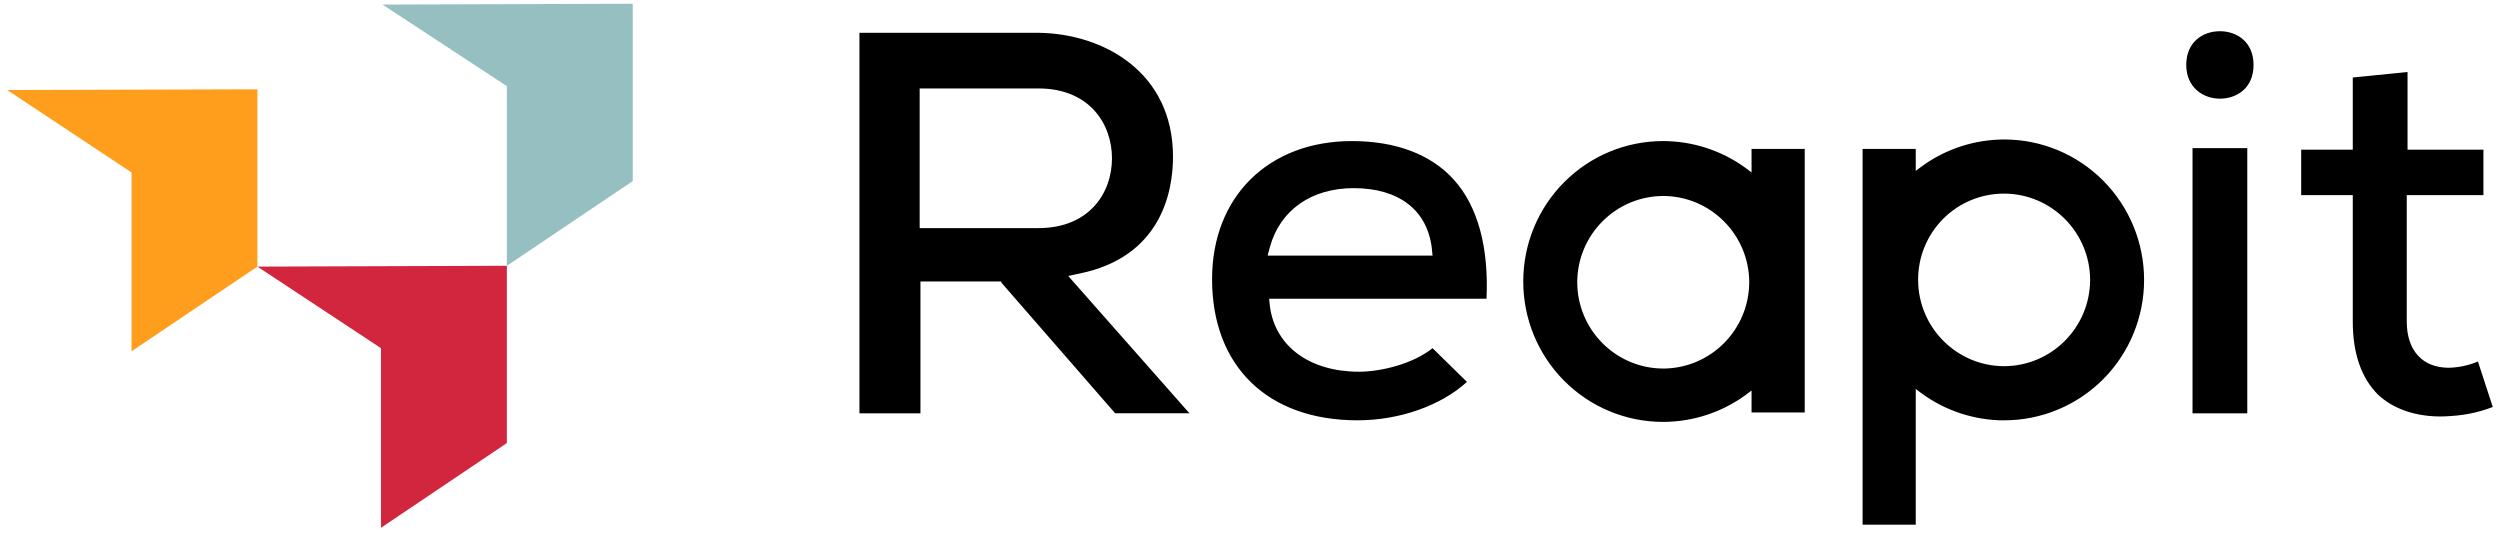 <?xml version="1.0" encoding="UTF-8"?>
<svg xmlns="http://www.w3.org/2000/svg" xmlns:xlink="http://www.w3.org/1999/xlink" width="173px" height="38px" viewBox="0 0 172 38" version="1.1">
<g id="surface1">
<path style=" stroke:none;fill-rule:nonzero;fill:rgb(0%,0%,0%);fill-opacity:1;" d="M 63.141 6.121 L 71.363 6.121 C 74.883 6.121 76.449 8.566 76.449 10.957 C 76.449 13.344 74.883 15.785 71.363 15.785 L 63.141 15.785 Z M 68.82 19.586 L 76.668 28.598 L 81.809 28.598 L 73.422 19.098 L 74.18 18.934 C 79.805 17.797 80.672 13.344 80.672 10.848 C 80.672 4.984 75.855 2.324 71.363 2.27 L 58.973 2.27 L 58.973 28.602 L 63.195 28.602 L 63.195 19.477 L 68.77 19.477 Z M 87.219 17.688 L 87.379 17.09 C 88.082 14.539 90.246 13.02 93.172 13.02 C 96.309 13.02 98.254 14.539 98.578 17.145 L 98.633 17.688 Z M 100.094 12.422 C 98.523 10.684 96.09 9.762 93.059 9.762 C 87.273 9.762 83.375 13.613 83.375 19.316 C 83.375 25.34 87.215 29.086 93.438 29.086 C 96.359 29.086 99.23 28.059 101.012 26.426 L 98.633 24.094 C 97.281 25.18 95.062 25.723 93.547 25.723 C 90.141 25.723 87.758 23.984 87.379 21.215 L 87.324 20.672 L 102.367 20.672 C 102.531 17.145 101.773 14.266 100.094 12.422 Z M 155.012 10.25 L 151.223 10.25 L 151.223 28.602 L 155.012 28.602 L 155.012 10.246 Z M 164.047 27.297 C 165.129 28.324 166.75 28.871 168.645 28.816 C 169.891 28.762 170.863 28.598 172 28.164 L 170.973 25.016 C 170.336 25.285 169.66 25.43 168.969 25.449 C 167.129 25.449 166.047 24.254 166.047 22.246 L 166.047 13.504 L 171.352 13.504 L 171.352 10.355 L 166.102 10.355 L 166.102 4.984 L 162.312 5.363 L 162.312 10.359 L 158.742 10.359 L 158.742 13.504 L 162.312 13.504 L 162.312 22.246 C 162.312 24.473 162.91 26.156 164.047 27.297 Z M 114.594 25.504 C 111.312 25.492 108.652 22.824 108.645 19.531 C 108.656 16.238 111.312 13.574 114.594 13.562 C 117.875 13.57 120.535 16.238 120.547 19.531 C 120.535 22.824 117.879 25.492 114.594 25.504 Z M 124.387 28.543 L 124.387 10.305 L 120.707 10.305 L 120.707 11.934 L 120.273 11.605 C 118.621 10.41 116.633 9.766 114.594 9.762 C 112.023 9.758 109.559 10.781 107.742 12.605 C 105.926 14.426 104.906 16.898 104.91 19.477 C 104.906 22.055 105.926 24.531 107.742 26.352 C 109.559 28.176 112.023 29.199 114.594 29.195 C 116.633 29.191 118.621 28.547 120.273 27.352 L 120.707 27.023 L 120.707 28.543 Z M 138.184 13.398 C 141.465 13.406 144.125 16.074 144.137 19.367 C 144.125 22.664 141.469 25.332 138.184 25.34 C 134.902 25.332 132.242 22.664 132.234 19.371 C 132.227 17.785 132.852 16.262 133.969 15.141 C 135.086 14.02 136.605 13.395 138.184 13.398 Z M 138.184 29.086 C 140.754 29.09 143.219 28.066 145.035 26.246 C 146.852 24.422 147.871 21.949 147.871 19.371 C 147.871 16.793 146.852 14.32 145.035 12.496 C 143.219 10.672 140.754 9.648 138.184 9.652 C 136.145 9.656 134.156 10.301 132.504 11.5 L 132.07 11.824 L 132.07 10.305 L 128.391 10.305 L 128.391 36.305 L 132.07 36.305 L 132.07 26.918 L 132.504 27.242 C 134.156 28.438 136.145 29.086 138.184 29.09 Z M 153.117 2.16 C 151.98 2.16 150.789 2.867 150.789 4.496 C 150.789 6.07 151.98 6.828 153.117 6.828 C 154.254 6.828 155.445 6.121 155.445 4.496 C 155.445 2.867 154.254 2.16 153.117 2.16 Z M 153.117 2.16 "/>
<path style=" stroke:none;fill-rule:nonzero;fill:rgb(58.824%,74.902%,76.078%);fill-opacity:1;" d="M 43.285 0.258 L 25.969 0.316 L 34.574 5.961 L 34.574 18.395 L 43.285 12.531 Z M 43.285 0.258 "/>
<path style=" stroke:none;fill-rule:nonzero;fill:rgb(81.961%,14.902%,23.922%);fill-opacity:1;" d="M 34.574 18.391 L 17.312 18.449 L 25.863 24.094 L 25.863 36.523 L 34.574 30.66 Z M 34.574 18.391 "/>
<path style=" stroke:none;fill-rule:nonzero;fill:rgb(100%,61.961%,10.98%);fill-opacity:1;" d="M 17.312 6.18 L 0 6.23 L 8.602 11.934 L 8.602 24.309 L 17.312 18.449 L 17.312 6.176 Z M 17.312 6.18 "/>
</g>
</svg>
